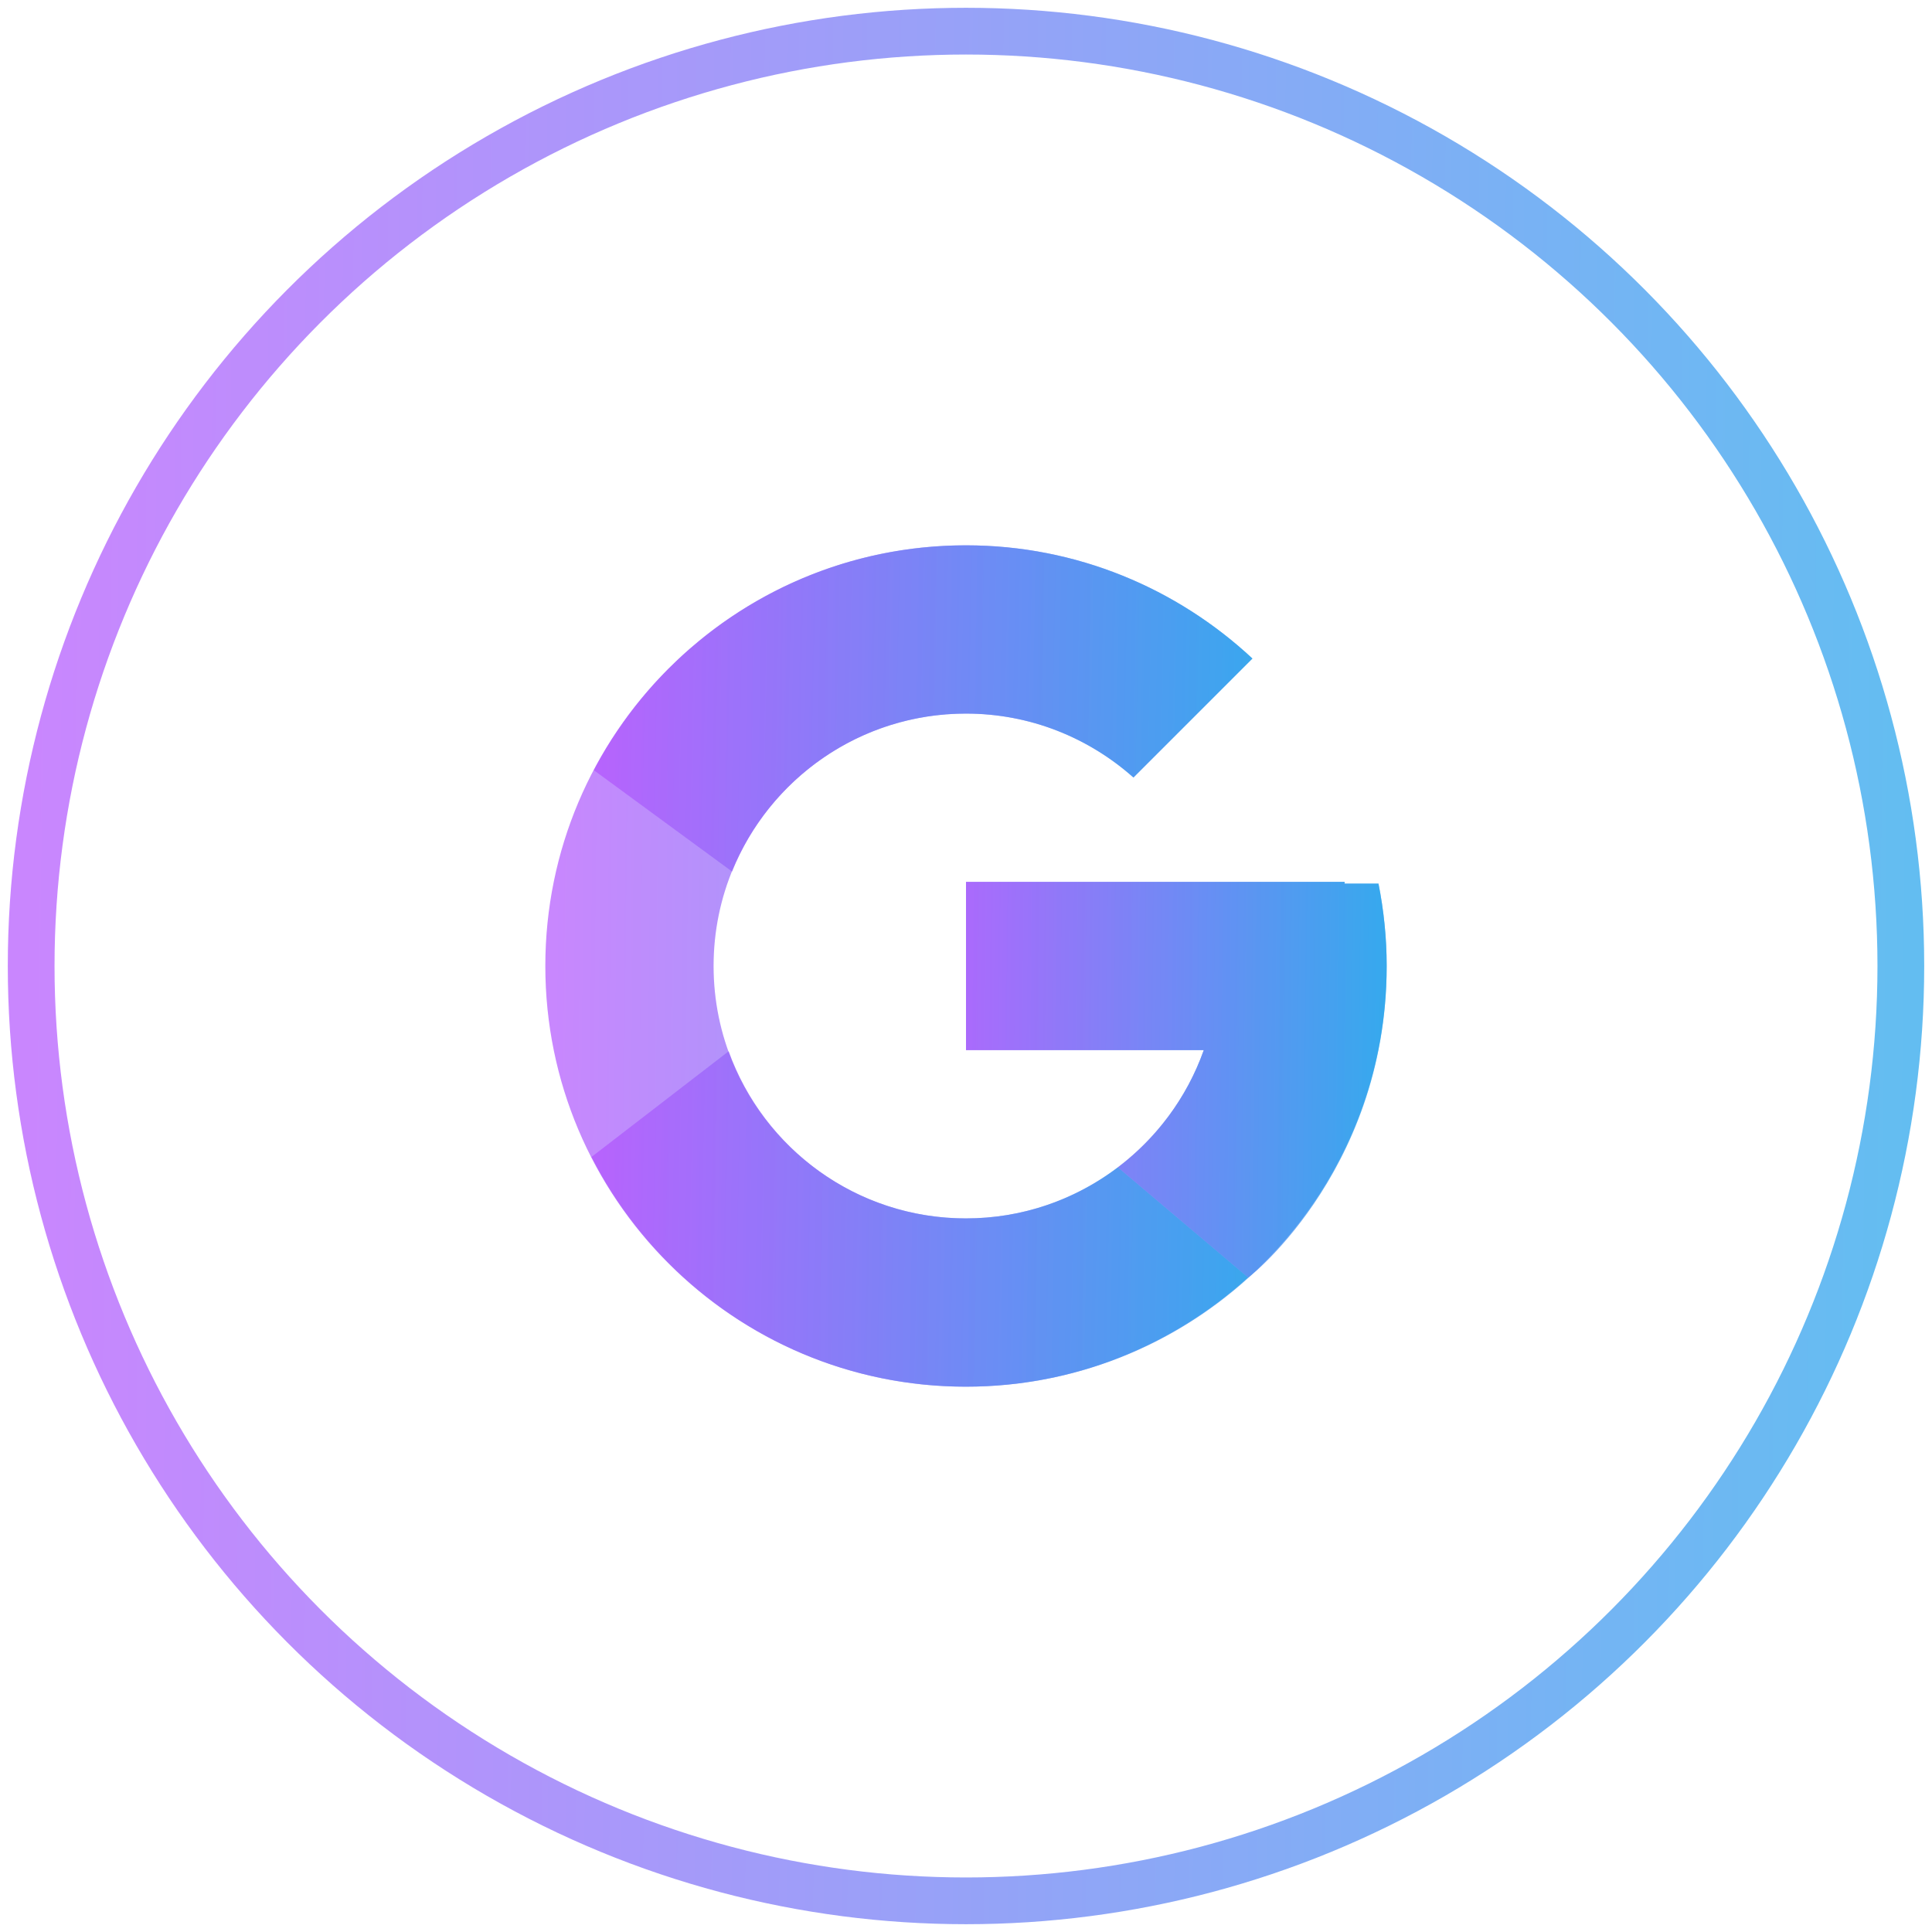 <svg width="62" height="62" viewBox="0 0 62 62" fill="none" xmlns="http://www.w3.org/2000/svg">
<path d="M44.237 28.356H43.15V28.3H31V33.7H38.63C37.516 36.843 34.526 39.1 31 39.1C26.527 39.1 22.9 35.473 22.9 31C22.9 26.527 26.527 22.9 31 22.9C33.065 22.9 34.943 23.679 36.374 24.951L40.192 21.133C37.781 18.886 34.556 17.5 31 17.5C23.545 17.5 17.5 23.545 17.5 31C17.5 38.455 23.545 44.5 31 44.5C38.455 44.5 44.5 38.455 44.5 31C44.5 30.095 44.407 29.211 44.237 28.356Z" fill="url(#paint0_linear_632_55)" fill-opacity="0.7"/>
<path d="M19.056 24.716L23.492 27.969C24.692 24.998 27.598 22.9 31 22.9C33.064 22.9 34.943 23.679 36.373 24.951L40.192 21.133C37.781 18.886 34.556 17.5 31 17.5C25.814 17.5 21.317 20.427 19.056 24.716Z" fill="url(#paint1_linear_632_55)" fill-opacity="0.7"/>
<path d="M31 44.5C34.487 44.5 37.656 43.166 40.051 40.995L35.873 37.46C34.518 38.486 32.833 39.1 31 39.1C27.489 39.1 24.508 36.861 23.384 33.736L18.982 37.128C21.216 41.5 25.753 44.5 31 44.5Z" fill="url(#paint2_linear_632_55)" fill-opacity="0.7"/>
<path d="M44.237 28.356H43.15V28.3H31V33.7H38.63C38.095 35.21 37.124 36.512 35.871 37.461C35.871 37.46 35.872 37.46 35.873 37.459L40.051 40.995C39.755 41.263 44.5 37.75 44.5 31C44.5 30.095 44.407 29.211 44.237 28.356Z" fill="url(#paint3_linear_632_55)" fill-opacity="0.7"/>
<circle cx="31" cy="31" r="30" stroke="url(#paint4_linear_632_55)" stroke-opacity="0.7" stroke-width="1.5"/>
<defs>
<linearGradient id="paint0_linear_632_55" x1="17.537" y1="20.012" x2="44.755" y2="20.302" gradientUnits="userSpaceOnUse">
<stop stop-color="#B353FE"/>
<stop offset="1" stop-color="#21A2EC"/>
</linearGradient>
<linearGradient id="paint1_linear_632_55" x1="19.085" y1="18.474" x2="40.384" y2="18.932" gradientUnits="userSpaceOnUse">
<stop stop-color="#B353FE"/>
<stop offset="1" stop-color="#21A2EC"/>
</linearGradient>
<linearGradient id="paint2_linear_632_55" x1="19.011" y1="34.738" x2="40.243" y2="35.18" gradientUnits="userSpaceOnUse">
<stop stop-color="#B353FE"/>
<stop offset="1" stop-color="#21A2EC"/>
</linearGradient>
<linearGradient id="paint3_linear_632_55" x1="31.018" y1="29.482" x2="44.627" y2="29.636" gradientUnits="userSpaceOnUse">
<stop stop-color="#B353FE"/>
<stop offset="1" stop-color="#21A2EC"/>
</linearGradient>
<linearGradient id="paint4_linear_632_55" x1="1.082" y1="6.581" x2="61.566" y2="7.226" gradientUnits="userSpaceOnUse">
<stop stop-color="#B353FE"/>
<stop offset="1" stop-color="#21A2EC"/>
</linearGradient>
</defs>
</svg>
